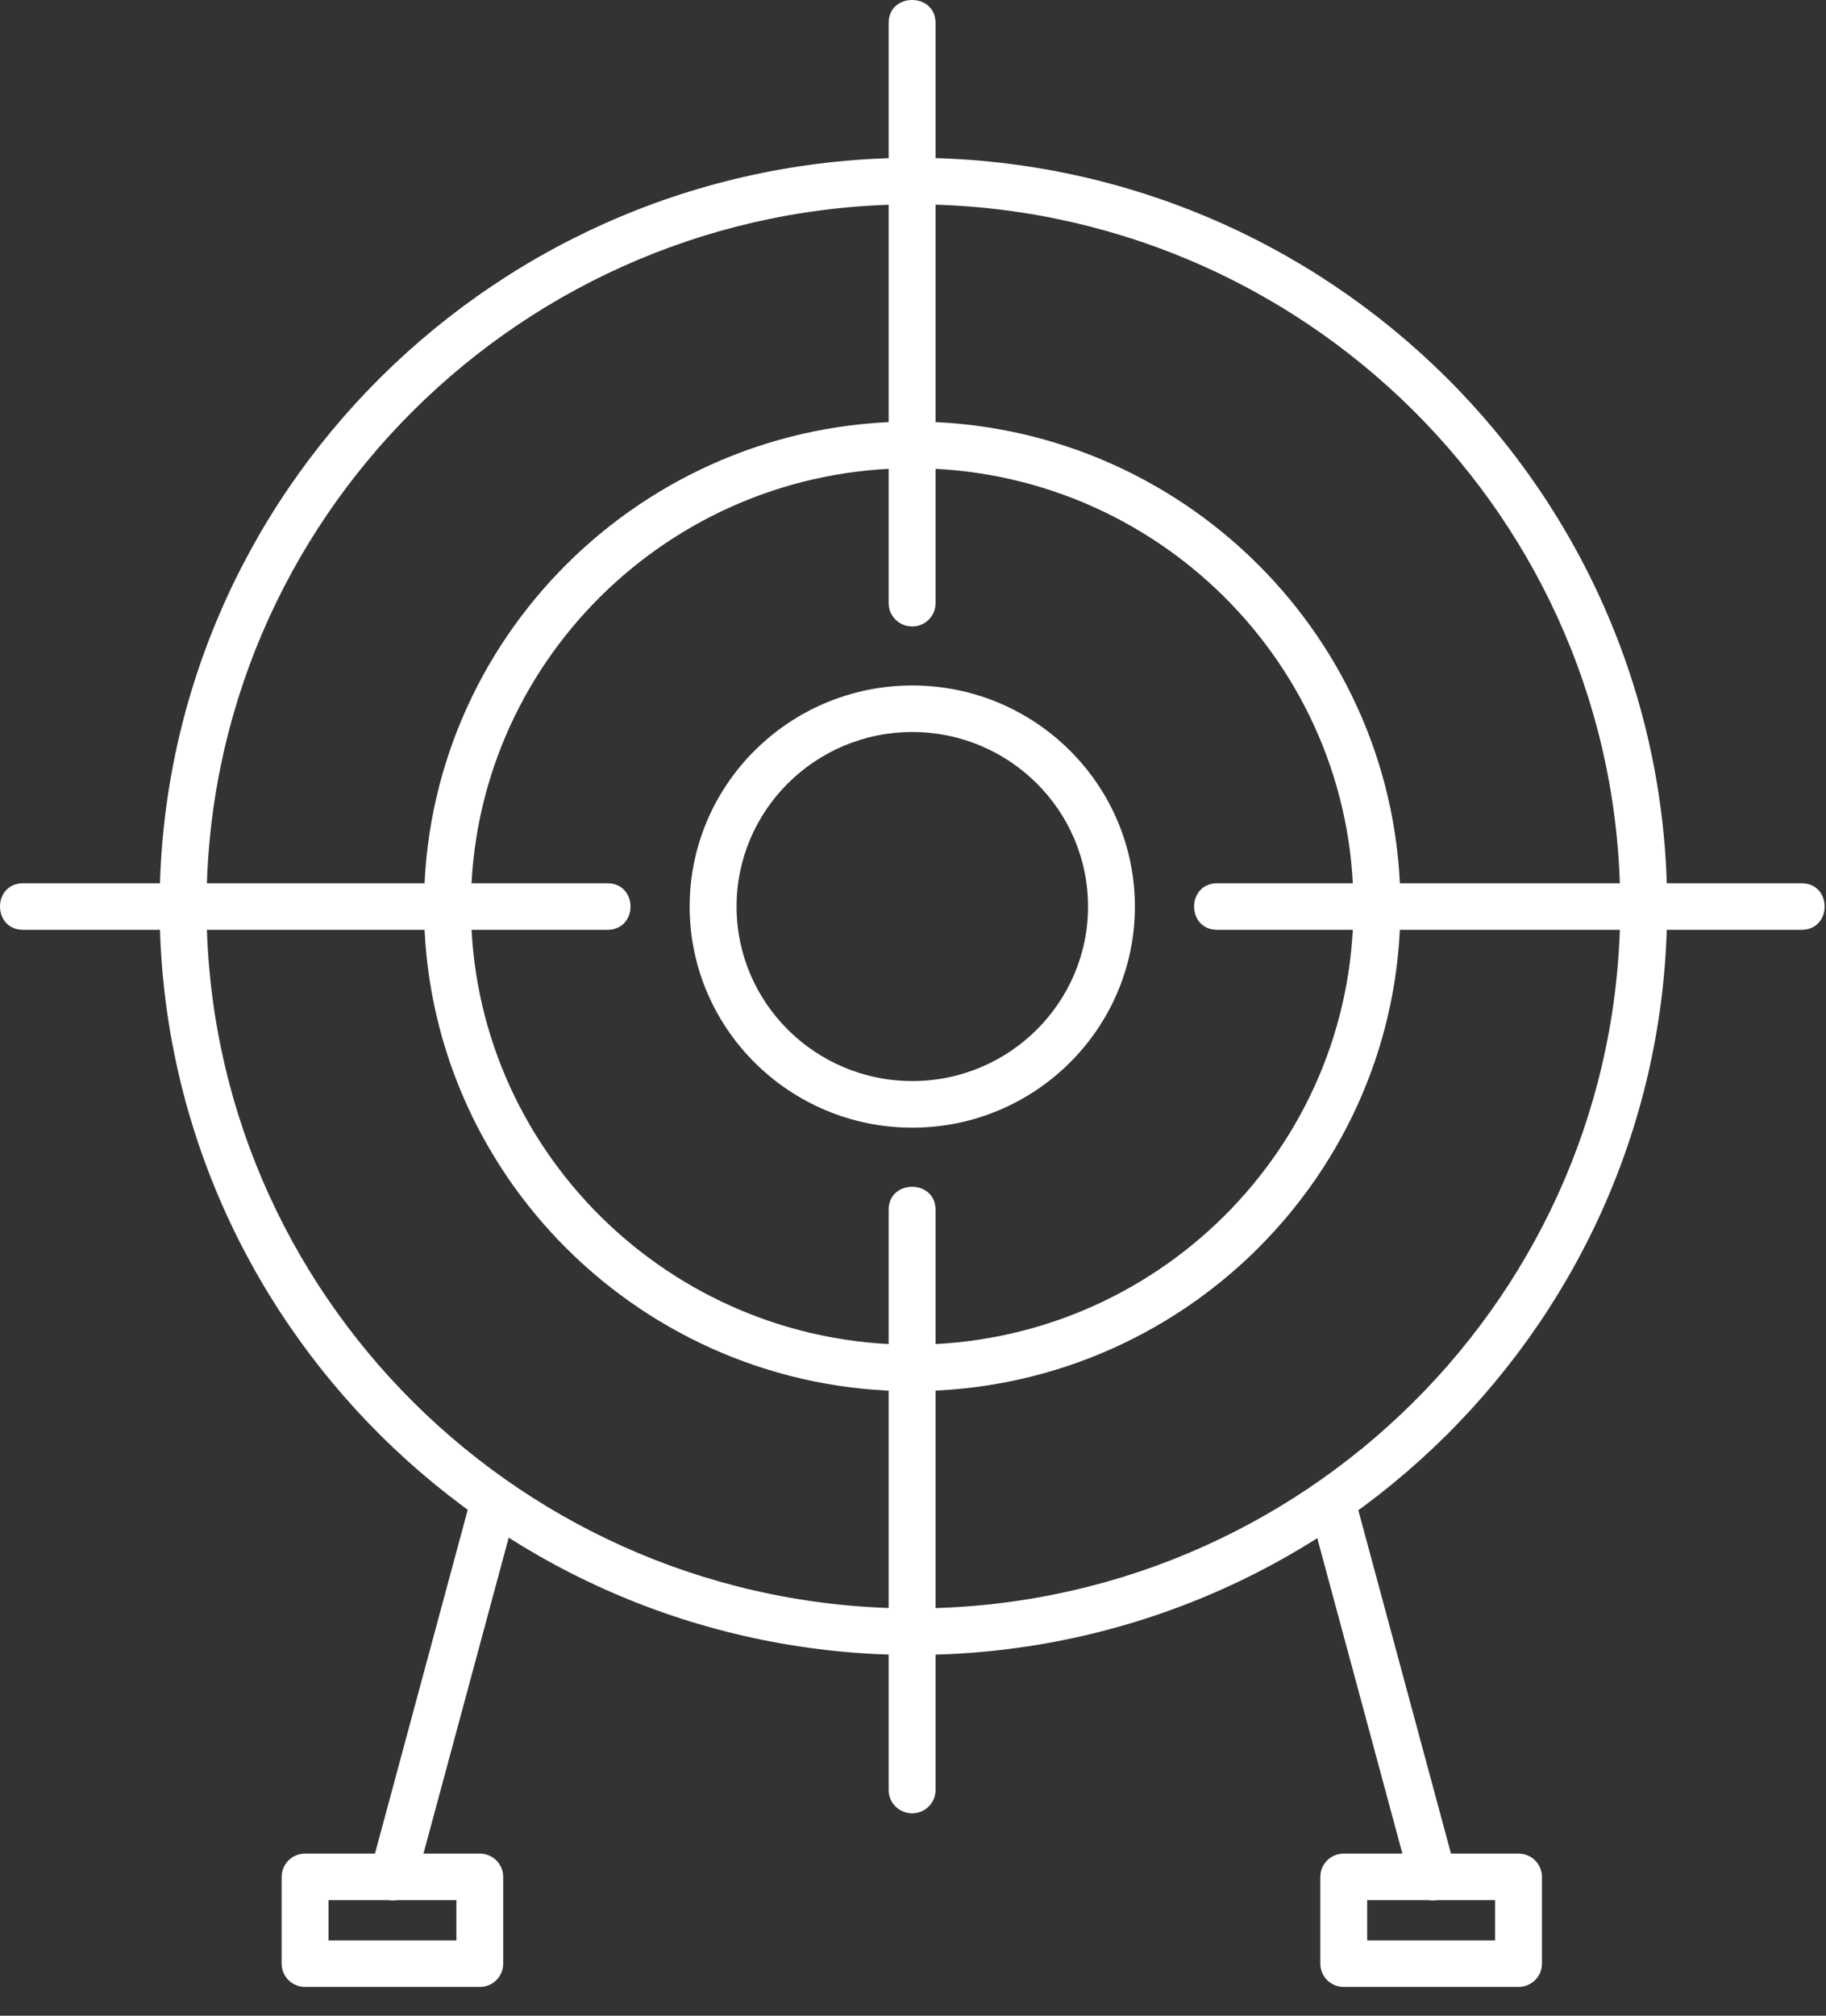 <svg width="29" height="32" viewBox="0 0 29 32" fill="none" xmlns="http://www.w3.org/2000/svg">
<rect x="0" y="0" width="29" height="32" fill="#333333" stroke="none"/>
<path fill-rule="evenodd" clip-rule="evenodd" d="M14.506 26.273C7.905 26.273 2.535 20.941 2.535 14.389C2.535 7.837 7.905 2.505 14.506 2.505C21.107 2.505 26.477 7.835 26.477 14.389C26.477 20.942 21.106 26.273 14.506 26.273ZM14.506 3.244C8.315 3.244 3.28 8.243 3.28 14.389C3.28 20.535 8.315 25.534 14.506 25.534C20.697 25.534 25.732 20.535 25.732 14.389C25.732 8.243 20.697 3.244 14.506 3.244Z" fill="white"/>
<path fill-rule="evenodd" clip-rule="evenodd" d="M14.487 22.086C10.212 22.086 6.734 18.634 6.734 14.389C6.734 10.143 10.212 6.692 14.487 6.692C18.762 6.692 22.241 10.145 22.241 14.389C22.241 18.633 18.762 22.085 14.487 22.085V22.086ZM14.487 7.433C10.623 7.433 7.479 10.553 7.479 14.39C7.479 18.226 10.623 21.347 14.487 21.347C18.351 21.347 21.495 18.226 21.495 14.39C21.495 10.553 18.351 7.433 14.487 7.433Z" fill="white"/>
<path fill-rule="evenodd" clip-rule="evenodd" d="M14.489 17.902C12.539 17.902 10.953 16.328 10.953 14.392C10.953 12.456 12.539 10.882 14.489 10.882C16.439 10.882 18.024 12.456 18.024 14.392C18.024 16.328 16.439 17.902 14.489 17.902ZM14.489 11.621C12.949 11.621 11.698 12.863 11.698 14.392C11.698 15.92 12.949 17.162 14.489 17.162C16.028 17.162 17.28 15.92 17.28 14.392C17.28 12.863 16.028 11.621 14.489 11.621Z" fill="white"/>
<path fill-rule="evenodd" clip-rule="evenodd" d="M14.486 9.945C14.28 9.945 14.113 9.779 14.113 9.575V0.365C14.113 -0.122 14.858 -0.122 14.858 0.365V9.576C14.858 9.781 14.692 9.946 14.486 9.946V9.945Z" fill="white"/>
<path fill-rule="evenodd" clip-rule="evenodd" d="M28.611 14.761H19.332C18.842 14.761 18.842 14.022 19.332 14.022H28.611C29.101 14.022 29.101 14.761 28.611 14.761Z" fill="white"/>
<path fill-rule="evenodd" clip-rule="evenodd" d="M14.486 28.787C14.28 28.787 14.113 28.621 14.113 28.417V19.205C14.113 18.719 14.858 18.719 14.858 19.205V28.417C14.858 28.621 14.692 28.787 14.486 28.787Z" fill="white"/>
<path fill-rule="evenodd" clip-rule="evenodd" d="M9.645 14.761H0.367C-0.122 14.761 -0.122 14.022 0.367 14.022H9.646C10.136 14.022 10.136 14.761 9.646 14.761H9.645Z" fill="white"/>
<path fill-rule="evenodd" clip-rule="evenodd" d="M6.24 30.169C5.997 30.169 5.817 29.94 5.88 29.704L7.491 23.736C7.617 23.266 8.337 23.458 8.21 23.927L6.599 29.895C6.555 30.06 6.404 30.169 6.24 30.169Z" fill="white"/>
<path fill-rule="evenodd" clip-rule="evenodd" d="M22.758 30.169C22.593 30.169 22.443 30.06 22.399 29.895L20.788 23.927C20.662 23.456 21.381 23.264 21.508 23.736L23.119 29.703C23.182 29.939 23.004 30.169 22.758 30.169Z" fill="white"/>
<path fill-rule="evenodd" clip-rule="evenodd" d="M7.62 31.543H4.845C4.639 31.543 4.473 31.378 4.473 31.173V29.796C4.473 29.591 4.639 29.426 4.845 29.426H7.62C7.826 29.426 7.992 29.593 7.992 29.796V31.173C7.992 31.378 7.826 31.543 7.62 31.543ZM5.217 30.804H7.248V30.165H5.217V30.804Z" fill="white"/>
<path fill-rule="evenodd" clip-rule="evenodd" d="M24.116 31.543H21.341C21.135 31.543 20.969 31.378 20.969 31.173V29.796C20.969 29.591 21.135 29.426 21.341 29.426H24.116C24.322 29.426 24.489 29.593 24.489 29.796V31.173C24.489 31.378 24.322 31.543 24.116 31.543ZM21.713 30.804H23.744V30.165H21.713V30.804Z" fill="white"/>
</svg>
